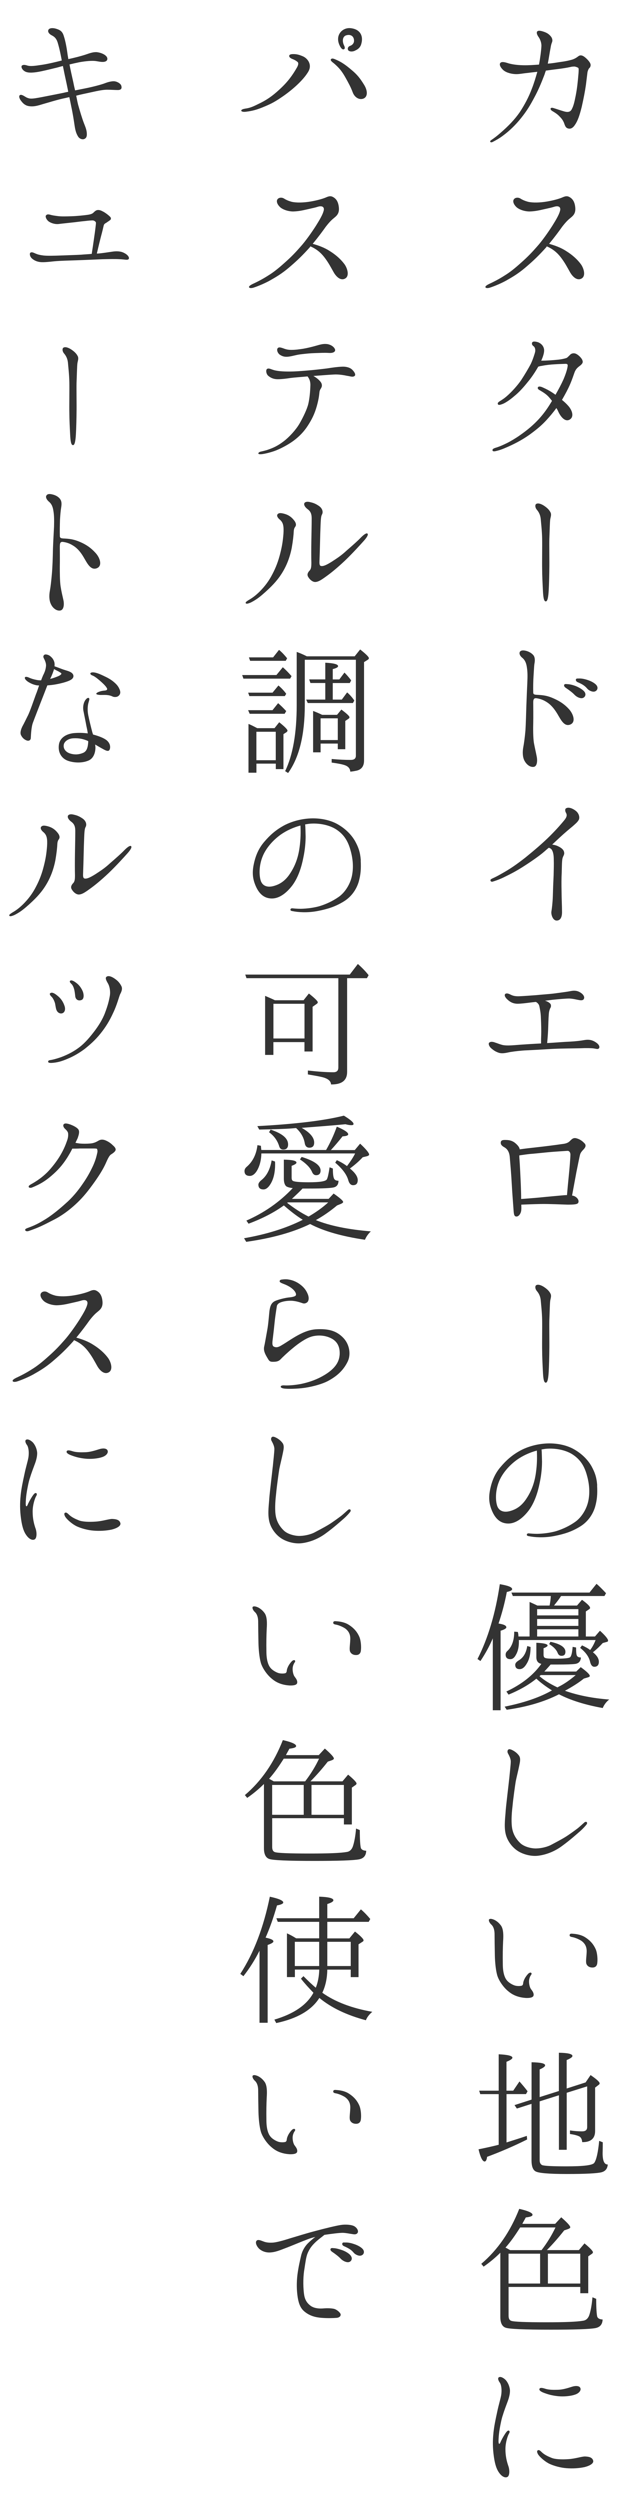 <?xml version="1.0" encoding="UTF-8"?>
<svg id="_レイヤー_1" data-name="レイヤー 1" xmlns="http://www.w3.org/2000/svg" viewBox="0 0 167.63 666.06">
  <defs>
    <style>
      .cls-1 {
        fill: #333;
      }
    </style>
  </defs>
  <path class="cls-1" d="M130.91,37.32c.71-.46,1.67-1.21,2.37-1.83,2.17-1.87,3.87-3.62,5.25-5.62,1.33-2.04,2.37-4,3.21-6.24.58-1.46,1.04-3.04,1.46-4.5-1.17.12-2.16.25-2.83.33-.92.08-2.08.33-2.96.29-.96-.04-2.33-.29-3.25-1.04-.83-.75-1.12-1.5-.87-1.87.33-.58,1.5-.21,2.25.04.75.21,2,.46,3.83.5,1.58.04,2.87-.08,4.25-.17,0,0,.04-.04.04-.08.33-1.79.58-3.79.62-4.75.08-.92-.33-1.91-.71-2.46-.42-.58-.62-1.12-.46-1.46.25-.38.79-.33,1.71-.04.88.29,1.42.62,1.92,1.21.46.5.58,1.17.38,1.62-.12.29-.29.79-.38,1.46-.29,1.46-.46,2.83-.75,4.25,1.04-.08,2.08-.25,3.16-.42,1.62-.21,2.46-.42,3.21-.62.75-.21,1.37-.62,1.75-.92.38-.33.96-.38,1.67.17s1.33,1.25,1.54,1.75c.21.5,0,1-.25,1.21-.21.17-.42.71-.5,1.08-.08.67-.21,1.71-.42,3.41-.25,1.75-.58,3.46-1.12,5.87-.58,2.33-1.08,3.71-1.75,4.7-.62.96-1.21,1.21-1.87,1.04-.5-.12-.75-.46-1-1.21-.25-.75-.62-1.33-1.21-1.91-.54-.62-1.25-1.08-1.96-1.5-.38-.21-.58-.5-.5-.71s.42-.25.87-.08c.71.21,1.5.5,2.62.83,1.08.33,1.79.21,2.16-.58.42-.79.67-1.71,1.04-3.62.38-1.96.54-3.54.75-5.99.04-.79.08-1.25-.08-1.37-.12-.12-.5-.25-.79-.33s-.58,0-.87,0c-.25.04-.67.17-1.96.38-1.21.21-2.58.33-5,.67-.12.33-.25.67-.37,1.08-.92,2.41-1.71,4.25-2.75,6.16-1.04,1.96-1.96,3.5-3.46,5.37-1.46,1.83-3.08,3.41-4.83,4.7-.87.67-1.96,1.29-2.79,1.71-.58.29-.92-.17-.37-.5Z"/>
  <path class="cls-1" d="M129.37,76.49c-.08-.25.46-.58.87-.79,1.71-.79,3-1.5,4.29-2.33,1.29-.79,2.62-1.83,4.37-3.41,1.79-1.58,2.96-2.83,4.2-4.25,1.29-1.42,2.96-3.79,4.08-5.54,1.12-1.79,1.83-3.04,2.08-4.04.25-.96-.37-1.42-1.58-1.04-.79.25-1.29.33-2.75.67s-2.46.54-3.79.58c-1.33,0-2.62-.46-3.37-1.04-1-.87-1.21-1.83-.75-2.29.37-.42,1.12-.46,1.67-.12.58.38,1.29.67,2.04.87,1.25.29,3.16.25,5.08-.08,1.91-.33,3.21-.75,3.75-.96.58-.21,1.33-.71,2.16-.25.87.46,1.42,1.25,1.58,2.71.17,1.5-.38,2.17-1.21,2.83-.67.54-1.21,1.04-2.25,2.37-.83,1.17-1.96,2.71-3.5,4.58,1.37.38,3.08.96,4.54,1.92,1.75,1.08,3,2.29,3.79,3.33.83,1,1.58,3.21.37,3.96-1.29.79-2.54-.58-3.16-1.71-.67-1.17-1.33-2.5-2.5-4-1.08-1.37-2.25-2.21-3.66-2.83-.04.04-.08.12-.08.17-2,2.25-3.5,3.66-5.2,5.12-1.67,1.46-3.12,2.46-5.04,3.54-1.29.79-3.41,1.71-4.79,2.16-.67.21-1.17.17-1.25-.12Z"/>
  <path class="cls-1" d="M143.65,111.59c1.42-1.58,2.37-2.96,3.46-4.79-.21-.25-.38-.5-.54-.67-.83-1.04-1.67-1.54-2.87-2.25-.42-.25-.46-.54-.33-.71.17-.33.79-.17,1.17,0,1.42.62,2.41,1.21,3.5,2,.83-1.46,1.54-2.79,2.12-4.08.75-1.75,1.08-3.04,1.12-3.58.08-.54-.25-.58-.58-.58-.83.04-1.5.04-2.79.12-1.37.08-2.25.17-3.75.46-.12,0-.42.08-.71.17-.79,1.37-1.71,2.79-2.79,4.08-1.17,1.46-2.29,2.71-3.62,3.79-1.25,1.08-2.33,1.75-3,2.04-.67.25-1.17.42-1.33.12-.21-.29.12-.62.5-.83.58-.38,1.08-.67,1.75-1.25,1.46-1.25,2.96-2.96,3.91-4.33.96-1.46,2.04-3.29,2.58-4.33.5-1.04,1-2.54,1.17-3.25.12-.67-.08-1.29-.5-1.54-.38-.29-.46-.71-.25-1,.17-.25.75-.25,1.54,0,.71.29,1.42.87,1.58,1.87.12.71-.21,1.87-.75,3.04,1.37,0,3.04-.12,4.29-.25,1.04-.08,2.33-.38,2.58-.54.25-.21.54-.5.83-.79.25-.29.79-.5,1.37-.33.62.17,1.54,1.04,1.83,1.62.29.62.21,1-.5,1.58-.79.58-1.12.92-1.46,1.67-.29.75-.62,1.87-1.25,3.33-.58,1.33-1.21,2.5-2.16,4.16.62.5,1.21,1.04,1.75,1.67.87,1,1.62,2.79.29,3.58-1.29.75-2.5-.96-3.04-2.16-.12-.29-.29-.62-.5-.92-.79,1.12-1.79,2.29-2.71,3.29-1.17,1.25-2.25,2.21-4.41,3.79-2.17,1.54-4.41,2.66-6.49,3.54-.87.38-1.71.67-2.46.83-.42.12-.83.12-.92-.08-.12-.29.04-.54.67-.75,1.25-.37,2.12-.79,3.16-1.29,1-.5,2.46-1.37,3.5-2.12,2.08-1.46,3.58-2.75,5.04-4.33Z"/>
  <path class="cls-1" d="M146.69,136.46c.33.62.08,1.17-.04,1.83-.12.62-.17,3.58-.25,5.33-.04,1.67.04,6.49,0,7.74,0,1.21-.08,4.54-.17,5.95-.08,1.42-.25,2.96-.79,2.91-.54,0-.67-1.29-.75-2.83-.08-1.58-.21-4.08-.21-5.91-.04-1.58.04-5.95,0-8.03-.04-2.08-.29-4.12-.38-5.25-.12-1.08-.54-1.83-1.04-2.41-.46-.54-.5-1.25-.21-1.5.38-.29,1.04-.21,1.96.33.92.58,1.54,1.17,1.87,1.83Z"/>
  <path class="cls-1" d="M142.11,187.17c0,.75.04,4,0,5.45-.04,1.46-.04,3.87.17,5.24.25,1.37.54,2.54.75,3.66.25,1.17.12,2.71-.83,2.79-1,.12-1.96-.71-2.46-1.71-.5-1-.5-2.37-.29-3.5s.42-2.66.58-4.5c.12-1.87.17-4.45.25-6.7.08-2.29.17-4.2.25-5.99.08-1.75.08-2.91-.12-4.16-.17-1.17-.54-1.92-1.17-2.46-.71-.54-.96-1.25-.67-1.67.33-.46,1.08-.38,1.71-.21.62.17,1.54.62,2,1.33.42.79.21,1.71.12,2.29-.08.67-.12,1.79-.21,3.08-.08,1.29-.12,2.79-.08,4.41,0,.54.5.54.87.58,1.87.08,2.96.25,4.54.96,1.62.71,2.91,1.54,4.12,2.87,1.17,1.29,1.92,3.5.29,4.12-1.58.58-2.46-1.29-3.37-2.83-.92-1.54-1.87-2.58-2.91-3.21-.92-.58-1.79-.87-2.75-1-.62-.04-.79.33-.79,1.12ZM153.14,185.13c-.58-.62-1.37-1.21-2.42-1.92-.33-.25-.5-.54-.33-.83.12-.17.5-.17.71-.12.62,0,1.42.17,2.29.5.83.33,2.08,1,2.46,1.67.42.71,0,1.37-.58,1.54-.58.17-1.5-.21-2.12-.83ZM156.47,183.43c-.62-.75-1.37-1.21-2.58-1.71-.33-.17-.54-.54-.38-.79.12-.21.46-.17.71-.17.62-.04,1.42.08,2.29.37.83.25,2.08.83,2.54,1.54.42.67.08,1.33-.5,1.54-.58.21-1.58-.17-2.08-.79Z"/>
  <path class="cls-1" d="M131.04,234.11c.83-.38,1.46-.67,2.66-1.37,2.25-1.25,3.87-2.37,6.33-4.29,2.41-1.96,4.7-3.91,6.58-5.79,1.87-1.87,3.04-3.25,3.79-4.16.75-.92.71-1.46.46-1.91-.29-.46-.33-1.08,0-1.25.87-.54,2.46.42,3,1.08.5.62.67,1.46.38,2-.33.62-.92,1.08-1.62,1.71-.75.62-2.12,1.75-3.5,3.04-.62.58-1.29,1.21-1.96,1.83.46.08,1,.17,1.5.42.92.42,1.54.92,1.67,1.58.17.67-.25,1-.42,1.67-.17.67-.17,2.41-.21,3.83-.08,1.33-.08,3.25-.04,5,0,1.75.12,3.83.12,5.33.04,1.5-.42,2.46-1.5,2.42-1-.08-1.46-1.67-1.33-2.42s.33-2.41.38-4.08c.04-1.62.12-3.71.21-5.54.04-1.79.08-2.96.04-4.12,0-1.17-.12-2-.5-2.66-.17-.29-.5-.5-.83-.58-.42.33-.79.67-1.17,1-1.42,1.25-3.95,2.96-5.91,4.2-2,1.25-3.12,1.79-4.29,2.37-1.12.58-2.21,1.04-3.58,1.46-.58.17-.87-.54-.25-.75Z"/>
  <path class="cls-1" d="M159.51,279.39c-.29.17-.71,0-1.29-.08-.54-.08-1.96-.12-3.58-.04-1.58.04-4.75.04-7.45.17-2.66.17-5.66.33-6.83.38-1.21.04-3.16.25-4.41.46-1.21.25-2.08.46-2.96.21-.87-.29-1.33-.58-2.08-1.21-.58-.5-.83-1.25-.54-1.5.46-.42,1.25-.17,1.67,0,.46.12.83.33,1.75.58,1.33.37,3.91,0,5.49-.08,1.17-.08,3.08-.21,4.91-.29,0-.5,0-1.29.04-2.16.04-1.04,0-3.08-.08-4.58-.04-1.5-.25-2.37-.42-3.21-.12-.5-.46-.87-.92-1.12-.37.04-.71.08-1.08.12-1.67.21-2.83.37-3.91.37-1.12-.04-1.87-.46-2.54-1.08-.67-.58-.96-1.21-.62-1.54.42-.29.96-.04,1.54.25.5.25,1.17.42,2.25.37,1.04-.04,2.75-.17,4.41-.29,1.67-.17,3.12-.25,4.62-.42,1.54-.21,3.62-.46,4.62-.67,1.04-.21,1.83-.08,2.54.37.71.42,1.12,1,1.04,1.5-.12.54-.54.67-1.29.54-.75-.12-1.62-.38-2.66-.42-.96,0-2.83.17-4.45.33-.58.08-1.29.17-2.04.25.58.17,1.04.42,1.33.71.37.33.29.87.17,1.12-.17.25-.33.71-.42,1.21s-.17,2.29-.21,3.79c-.04,1.46-.12,2.58-.29,4.45h.12c2.12-.12,4.5-.33,5.99-.38,1.54-.08,2.87-.25,3.83-.42,1-.17,2-.12,3.12.67,1.08.75.96,1.46.62,1.62Z"/>
  <path class="cls-1" d="M155.8,304.61c.5.58.17,1.12-.25,1.58-.42.42-.79.87-.92,1.29-.17.5-.54,2.5-1,4.7-.33,1.71-.92,5.04-1.17,6.33.29.04.58.12.79.25.92.54,1.08,1.29.83,1.71-.25.38-1.04.46-2.79.46-1.67-.04-4.91-.21-7.2-.17-1.92.04-3.87.12-5.16.17,0,.58.04,1.04,0,1.25,0,.92-.58,1.92-1.29,1.92-.75,0-.71-.87-.83-2.46-.12-1.67-.29-3.75-.42-6.12-.12-2.41-.42-5.83-.54-7.28-.12-1.42-.71-2.17-1.42-2.58-.71-.38-1.08-.79-.96-1.42.08-.42.46-.58,1.33-.54,1.08,0,1.92.29,2.62.92.58.5,1.04,1.08,1.08,1.58,1.12-.17,2.91-.38,4.41-.54,2.33-.25,5.58-.67,6.58-.83,1-.12,1.71-.21,2.33-.79.62-.62,1-1.04,1.92-.75.87.25,1.58.79,2.04,1.33ZM149.77,318.47c.42-.04.87-.08,1.33-.08.33-3.87.62-6.29.75-8.12.08-1,.17-2.21.17-2.71,0-.46-.29-1-.79-.96-.54.04-3.54.21-5.25.38-1.79.17-3.54.37-4.83.46-.75.08-1.92.25-2.75.37,0,.29,0,.62.04,1,.12,1.58.29,5.08.37,7.16.04,1,.08,2.33.08,3.46,1.08-.08,3.25-.25,4.7-.38,2-.21,4.91-.46,6.16-.58Z"/>
  <path class="cls-1" d="M146.69,344.6c.33.62.08,1.17-.04,1.83-.12.62-.17,3.58-.25,5.33-.04,1.67.04,6.49,0,7.74,0,1.21-.08,4.54-.17,5.95-.08,1.42-.25,2.96-.79,2.91-.54,0-.67-1.29-.75-2.83-.08-1.58-.21-4.08-.21-5.91-.04-1.58.04-5.95,0-8.03-.04-2.08-.29-4.12-.38-5.25-.12-1.08-.54-1.83-1.04-2.41-.46-.54-.5-1.25-.21-1.5.38-.29,1.04-.21,1.96.33.92.58,1.54,1.17,1.87,1.83Z"/>
  <path class="cls-1" d="M159.13,395.73c.12,2.29,0,3.83-.54,5.74-.58,1.92-1.87,3.95-4.04,5.25-2.12,1.29-4.08,1.96-6.87,2.5-2.79.54-5.29.33-6.7.04-.42-.04-.62-.21-.58-.42,0-.21.25-.38.58-.33.38.04,1.21.12,2.21.12,1.62-.04,3.37-.25,5-.71,1.62-.5,3.41-1.29,5.08-2.46,1.67-1.17,3.16-3.46,3.58-5.91.42-2.37.12-4.66-.54-6.87-.75-2.5-1.92-4-3.66-5.16-1.83-1.21-4.62-1.79-7.24-1.54-.33.04-.71.12-1.08.17.08.83.08,2.17.12,3.21,0,1.37-.12,3.37-.62,5.7-.46,2.37-1.33,5.2-2.91,7.33-1.58,2.08-3.5,3.5-5.45,3.5s-3.33-1.12-4.25-3.16c-.92-2.04-1.08-3.79-.54-6.2.5-2.29,1.37-4.16,2.79-5.79,1.42-1.67,3-3.12,5.33-4.37,2.41-1.25,5.29-1.87,7.87-1.83,2.54.04,4.87.67,6.62,1.75,1.96,1.17,3.46,2.75,4.37,4.37.83,1.54,1.33,2.79,1.5,5.08ZM143.07,386.45c-1.87.5-3.7,1.33-5.24,2.41-2.21,1.58-4.12,3.83-4.95,6.12-.87,2.29-.87,4.87-.33,6.33.58,1.42,2,1.71,3.66,1.17,1.62-.5,3-1.5,4.2-3.41,1.21-1.87,2.04-4,2.41-6.7.33-2.29.33-4.25.25-5.91Z"/>
  <path class="cls-1" d="M134.95,433.52c0,.29-.5.62-1.54.92v21.19h-2.08v-19.15c-.87,2.04-1.96,4.04-3.29,6.04l-.79-.54c2.79-5.45,4.79-12.11,5.95-19.94,2.21.38,3.29.79,3.29,1.33,0,.29-.46.54-1.42.75-.54,2.87-1.29,5.7-2.21,8.41,1.42.21,2.08.54,2.08,1ZM162.38,452.75c-.75.58-1.37,1.37-1.75,2.29-4.62-.83-8.53-2.04-11.66-3.66-3.91,2-8.58,3.37-13.94,4.12l-.54-.83c5.2-1.04,9.41-2.5,12.61-4.33-1.54-.96-2.96-2-4.16-3.12-2.16,1.75-4.66,3.12-7.41,4.25l-.58-.83c4.08-1.92,7.2-4.37,9.32-7.37-.87-.17-1.33-.75-1.33-1.75v-3.87c1.96.08,3,.33,3,.75,0,.17-.37.46-1.08.71v1.71c0,.46.12.75.42.87.38.17,1.25.21,2.71.21,2.21,0,3.54-.12,3.91-.37.37-.29.58-1.21.71-2.79l.92.17c0,1.33.08,2.08.29,2.29.17.25.5.37,1,.37-.08,1-.54,1.54-1.46,1.71-.87.12-2.46.17-4.83.17h-1.79c-.37.46-.96,1.08-1.67,1.87h8.49l1.21-1.17c1.62,1.17,2.41,1.96,2.41,2.33,0,.17-.17.29-.46.38l-1.12.33c-1.33,1.08-3.04,2.16-5.04,3.25,3.41,1.21,7.37,2,11.82,2.33ZM156.14,435.98h2.42l1.33-1.54c1.46,1.33,2.16,2.21,2.16,2.62,0,.21-.12.33-.37.37l-1.04.29c-.75.83-1.62,1.67-2.62,2.46,1.08.87,1.58,1.71,1.58,2.54,0,.87-.42,1.33-1.21,1.33-.54,0-.92-.46-1.12-1.29-.29-1.33-1.17-2.58-2.66-3.75l.5-.67c.96.46,1.67.83,2.16,1.25.62-.79,1.08-1.71,1.46-2.66h-20.48c.04.08.04.25.04.42,0,1.42-.25,2.58-.79,3.5-.42.79-.87,1.17-1.5,1.17-.83,0-1.25-.42-1.25-1.21,0-.37.17-.75.54-1.04,1.12-1.08,1.75-2.75,1.75-5.08l.96.08c.08.25.17.71.17,1.21h2.96v-9.2c1.04.46,1.75.79,2.08.96h3.25c.17-.83.29-1.62.33-2.54h-10.12l-.38-.92h20.81l1.87-2.33c.71.58,1.58,1.46,2.54,2.5l-.42.75h-11.57c-.37.62-.92,1.33-1.58,2.16l-.29.38h6.12l1.33-1.54c1.42,1.04,2.16,1.75,2.16,2.16,0,.08-.04.21-.21.33l-.92.62v6.66ZM141.4,438.77c0,1.79-.29,3.21-.96,4.33-.58,1.04-1.21,1.58-1.96,1.58s-1.17-.37-1.17-1.17c0-.38.29-.75.87-1.12,1.29-.75,2.04-2,2.33-3.87l.87.25ZM154.14,430.36v-1.67h-10.99v1.67h10.99ZM154.14,433.15v-1.83h-10.99v1.83h10.99ZM154.14,435.98v-1.92h-10.99v1.92h10.99ZM148.77,449.42c1.71-.83,3.25-1.96,4.66-3.16h-9.32l-.33.29c1.12,1,2.75,2.04,4.79,3l.21-.12ZM146.69,437.39c2.71.58,4,1.5,4,2.66,0,.71-.33,1.08-1.04,1.08-.5,0-.83-.25-1.04-.79-.33-.83-1.08-1.62-2.25-2.33l.33-.62Z"/>
  <path class="cls-1" d="M135.7,473.98c.12-1.37.42-3.87.42-4.7s-.54-1.75-.71-2.08c-.21-.33-.25-.83.04-1.08.25-.25.75-.04,1.17.17.38.21,1.04.58,1.62,1.33.62.75.33,1.83.12,2.87-.21,1.08-.71,3.04-.92,4.12-.17,1.04-.71,4.91-.83,6.37-.17,1.42-.42,3.91-.17,5.79s1.17,3.25,2.21,4.25c1.08,1.04,3.16,1.5,4.41,1.42,1.29-.04,2.75-.42,3.66-.87.87-.46,2.71-1.42,3.79-2.08,1.04-.62,2.62-1.79,3.29-2.29.62-.46,1.62-1.42,1.83-1.58.21-.25.54-.33.71-.21.17.17.17.42-.04.67-.21.29-.83,1-1.67,1.75-.87.75-2.66,2.37-4.83,3.95-2.17,1.62-4.58,2.41-6.49,2.62-1.92.21-4.2-.46-5.58-1.46-1.42-1-2.71-2.79-3.04-4.7-.38-1.96,0-4.37.08-5.91.12-1.54.79-7.03.92-8.33Z"/>
  <path class="cls-1" d="M130.29,511.43c.25-.46,1.12-.12,1.54.08.46.25,1.12.67,1.75,1.58.58.92.62,2.41.5,4.12-.08,1.75-.12,3.54-.08,6.04,0,2.54.62,3.79,1.08,4.33.46.58,1.29,1.08,1.96,1.33.62.25,1.58.21,1.91.12.33-.04.42-.37.46-.54,0-.21.08-.62.25-1,.25-.62.71-1.25,1.12-1.67.29-.29.67-.37.75-.25.17.08.21.33,0,.58-.21.29-.5.87-.54,1.58-.04.71.17,1.75.54,2.21.33.46.79,1,.67,1.67-.12.58-1.04.71-2.08.67-1.71-.12-3.29-.62-4.62-1.75-1.37-1.08-2.62-2.96-3-4.33-.38-1.37-.58-3.41-.62-5.2-.04-1.83-.08-4.62-.08-5.91-.04-1.29-.46-2-.87-2.37-.38-.33-.75-.96-.62-1.29ZM151.81,515.51c.04-.33.29-.42.96-.33.75.04,2.08.25,3.08.87,1.62,1,2.41,2.12,2.91,3.25.46,1.08.54,2.79.42,3.66-.08.87-.62,1.25-1.37,1.21-.71,0-1.33-.38-1.54-1-.21-.62.04-1.87.08-3.21.04-1.37-.5-2.25-1.42-2.91-.92-.58-1.96-.92-2.5-1-.5-.08-.67-.29-.62-.54Z"/>
  <path class="cls-1" d="M134.99,557.91v12.86c1.79-.58,3.58-1.12,5.41-1.75l.08.96c-3.5,1.75-7.08,3.29-10.66,4.62-.12.83-.33,1.25-.67,1.25-.54,0-1.12-1.08-1.62-3.25,2.46-.5,4.25-.92,5.37-1.21v-13.49h-4.91l-.29-.92h5.2v-9.7c2.46.12,3.66.42,3.66.92,0,.29-.54.67-1.58,1.08v7.7h1.79l1.67-2.46c.87,1,1.58,1.83,2.16,2.62l-.42.75h-5.2ZM143.82,559.83v15.69c0,.67.25,1.08.67,1.29.54.21,2.66.33,6.41.33,4.62,0,7.08-.29,7.49-.96.54-.79,1-2.75,1.29-5.83l.96.38c0,1.67-.04,2.66-.04,2.91,0,2.04.46,3.04,1.37,3-.08,1.12-.62,1.79-1.67,2.08-1.17.29-4.2.46-9.16.46s-7.78-.25-8.49-.75c-.67-.42-1-1.42-1-2.87v-15.07l-3.91,1.25-.62-.92,4.54-1.46v-9.95c2.41.04,3.62.29,3.62.83,0,.29-.5.67-1.46,1.08v7.37l5.12-1.62v-10.2c2.42.04,3.62.33,3.62.87,0,.29-.54.67-1.54,1.08v7.58l5.04-1.62,1.33-1.96c1.62,1.12,2.42,1.83,2.42,2.21,0,.12-.08.29-.29.42l-.92.71v11.57c0,2-1.17,3-3.45,2.96-.04-.79-.33-1.33-.88-1.58-.58-.25-1.37-.46-2.37-.58v-.96c1.17.17,2.25.25,3.21.25s1.37-.38,1.37-1.17v-10.82l-5.45,1.71v15.19h-2.08v-14.53l-5.12,1.62Z"/>
  <path class="cls-1" d="M133.33,600.16c-1.33,1.33-2.79,2.54-4.45,3.7l-.62-.75c4.37-3.71,7.74-8.58,10.12-14.65,2.37.54,3.54,1.08,3.54,1.58,0,.37-.62.58-1.79.71-.46.88-.83,1.46-.92,1.71h8.74l1.62-1.75c1.62,1.42,2.41,2.29,2.41,2.66,0,.17-.21.33-.54.46l-1.08.37c-1.54,1.96-3.08,3.71-4.62,5.25h8.53l1.5-1.79c1.5,1.25,2.25,2.04,2.25,2.37,0,.12-.08.29-.29.42l-.96.67v9.82h-2.12v-1.67h-19.11v7.66c0,.79.25,1.21.71,1.37.71.25,3.79.38,9.32.38,4.91,0,8.2-.12,9.87-.42.79-.12,1.33-.67,1.62-1.54.38-1.17.67-2.75.83-4.7l1,.42c0,2.58.12,4.2.29,4.79.21.46.67.67,1.42.71-.04,1.29-.67,2.04-1.91,2.29-1.54.29-5.54.42-11.91.42-7.12,0-11.16-.17-12.07-.54-.92-.33-1.37-1.33-1.37-2.83v-17.11ZM144.32,599.46c1.54-2,2.79-4.08,3.71-6.04h-9.41c-1.21,1.92-2.46,3.75-3.91,5.37.21.08.62.33,1.25.67h8.37ZM135.53,600.41v7.95h8.41v-7.95h-8.41ZM146.02,600.41v7.95h8.62v-7.95h-8.62Z"/>
  <path class="cls-1" d="M131.49,648.23c.21-1.96.54-3.5,1-5.62.46-2.21.83-3.21,1.08-4.54.21-1.37.04-2.66-.33-3.25-.38-.5-.67-1.17-.33-1.46.46-.33,1.29.12,1.87.71.54.62,1,1.54,1.12,2.62.08,1.04-.33,2.37-.62,3.12-.29.79-.92,2.42-1.25,3.54-.38,1.08-.62,2.41-.83,3.54-.21,1.21-.29,2.08-.33,2.96-.04.71,0,1.21.17,1.21.21,0,.33-.42.5-.79.42-.87,1.04-1.87,1.33-2.25.29-.38.54-.58.79-.46.25.17.17.5-.04.83-.29.5-.92,2.25-.92,4.08s.33,3.25.83,4.66c.33,1.08.29,2.54-.37,2.79-.67.29-1.54-.29-2.12-1.12-.58-.79-1.08-1.91-1.42-4.29s-.33-4.37-.12-6.29ZM144.69,653.56c.62.5,1.37.87,2.33,1.25.92.38,2.71.46,4.5.33,1.83-.12,3.5-.71,4.37-.71.92.04,1.87.17,2.16,1,.33.79-.79,1.46-2.25,1.83-1.5.33-3.29.42-4.87.29-1.54-.12-3.21-.58-4.41-1.12-1.17-.54-2.33-1.58-2.83-2.17-.54-.62-.71-1.29-.38-1.46.46-.29.92.42,1.37.75ZM144.69,637.37c-.58-.25-1.08-.58-.92-.96.17-.37.71-.29,1.62,0,.92.29,2.21.29,3.37.25,1.17-.04,2.33-.38,3.62-.79.96-.33,1.96-.29,2.25.25.33.58-.17,1.42-1.37,1.83-1.21.42-3.08.58-4.58.42-1.5-.17-2.54-.42-4-1Z"/>
  <path class="cls-1" d="M64.29,29.48c0-.29.54-.46,1.04-.54,1.25-.17,2.04-.5,3.46-1.21,2.25-1.04,3.87-2.21,5.62-3.83,2.25-2.04,3.5-3.79,4.7-5.87.29-.5.58-1.21.17-1.54-.5-.42-.96-.62-1.5-.83-.46-.21-.75-.5-.71-.79.04-.29.33-.46,1.08-.46s1.37.08,2.54.58c1.21.5,2.62,2.16,1.46,4.12-1.17,2-3.75,4.45-6.66,6.49-2.12,1.46-3.08,2-5.2,2.87-1.67.71-2.96,1.08-4.66,1.29-.83.12-1.33-.04-1.33-.29ZM96.97,22.49c1,1.54,1.12,3.21-.04,3.75-1.17.5-2.41-.29-2.91-1.58-.54-1.46-1.12-2.5-2-4.08-.92-1.62-1.67-2.54-3.04-3.71-.62-.46-1.04-.87-.75-1.12.29-.33.83-.08,1.54.25,1.33.58,2.5,1.42,3.95,2.66,1.46,1.21,2.25,2.21,3.25,3.83ZM94.64,13.49c-.87.42-1.71.21-1.87-.17-.21-.38-.04-.92.58-1.12.58-.21,1-.71,1-1.33,0-1.25-.92-1.75-1.92-1.5-1.12.21-1.29,1.5-.79,2.62.25.46.38.96.04,1.12-.33.21-.79-.17-1.17-1-1.29-2.71.67-4.75,2.79-4.62,2.33.17,3.66,1.71,3,4.16-.21.83-.71,1.42-1.67,1.83Z"/>
  <path class="cls-1" d="M66.37,76.49c-.08-.25.46-.58.87-.79,1.71-.79,3-1.5,4.29-2.33,1.29-.79,2.62-1.83,4.37-3.41,1.79-1.58,2.96-2.83,4.2-4.25,1.29-1.42,2.96-3.79,4.08-5.54,1.12-1.79,1.83-3.04,2.08-4.04.25-.96-.37-1.42-1.58-1.04-.79.25-1.29.33-2.75.67s-2.46.54-3.79.58c-1.33,0-2.62-.46-3.37-1.04-1-.87-1.21-1.83-.75-2.29.37-.42,1.12-.46,1.67-.12.58.38,1.29.67,2.04.87,1.25.29,3.16.25,5.08-.08,1.91-.33,3.21-.75,3.75-.96.58-.21,1.33-.71,2.16-.25.87.46,1.42,1.25,1.58,2.71.17,1.5-.38,2.17-1.21,2.83-.67.54-1.21,1.04-2.25,2.37-.83,1.17-1.96,2.71-3.5,4.58,1.37.38,3.08.96,4.54,1.92,1.75,1.08,3,2.29,3.79,3.33.83,1,1.58,3.21.37,3.96-1.29.79-2.54-.58-3.16-1.71-.67-1.17-1.33-2.5-2.5-4-1.08-1.37-2.25-2.21-3.66-2.83-.04.04-.08.12-.08.17-2,2.25-3.5,3.66-5.2,5.12-1.67,1.46-3.12,2.46-5.04,3.54-1.29.79-3.41,1.71-4.79,2.16-.67.21-1.17.17-1.25-.12Z"/>
  <path class="cls-1" d="M94.39,100.23c-.46.29-1.08,0-1.96-.12-.79-.17-2.25-.42-3.5-.33-1.08.04-3.54.25-5.41.38.67.38,1.33.87,1.79,1.42.62.67.5,1.33.38,1.58-.08.29-.46.62-.54,1.21-.08.62-.12,1.67-.71,3.79s-1.33,3.58-2.41,5.25c-1.04,1.62-2.29,2.87-3.66,3.91-1.33,1-3.08,1.96-4.66,2.62-1.54.62-3.21.96-3.79,1.04-.62.08-1.04.04-1.08-.17,0-.17.25-.42.67-.5.46-.12,1.21-.25,2-.54,1.42-.5,2.5-1,4.04-2.16,1.5-1.12,3.33-3.12,4.29-4.79.96-1.67,2-3.83,2.33-5.25.33-1.42.5-3.29.54-4.75.08-1.17-.29-1.96-.75-2.54-1.75.17-3.62.29-4.54.42-1.08.17-2.41.33-3.37.33-1.29,0-2.04-.46-2.62-.96-.54-.54-.62-1.54-.25-1.79.5-.29,1.04.12,2,.37.92.21,2,.33,3.79.33s3.08-.12,4.7-.25c1.58-.12,3.91-.38,5.49-.58,1.58-.25,2.87-.42,3.91-.46,1.37-.08,2.33.33,2.79.79.79.79,1.04,1.5.54,1.75ZM74.61,94.53c-.67-.46-.96-1.42-.58-1.79.33-.38,1-.08,1.42.04.42.17,1.04.38,1.75.42,1.37.08,3-.21,3.58-.29,1.04-.17,2.54-.54,3.54-.83,1-.29,1.87-.54,2.83-.42.96.12,1.79.67,2.08,1.29.33.62-.25,1.17-1.58,1.08-1.29-.08-2.25,0-3.71.04-1.42.04-2.5.17-3.87.33-1.29.17-2.16.5-3.21.62-.96.12-1.62-.08-2.25-.5Z"/>
  <path class="cls-1" d="M70.49,157.92c-1.42,1.29-2.46,2-3.7,2.62-.62.25-1.12.42-1.29.17-.17-.25.25-.5.67-.79,1-.58,1.79-1.12,2.96-2.25,1.46-1.46,2.54-2.91,3.46-4.7.96-1.83,1.58-3.5,2.08-5.49.5-1.96.71-3.29.87-5.29.12-2-.04-2.96-.96-3.75-.54-.42-.92-1.04-.62-1.42.29-.37.75-.42,1.71-.17.83.21,1.75.62,2.54,1.58.79.88.75,1.5.5,1.87-.21.25-.38.62-.42,1.17-.04,1.04-.21,2.62-.54,4.5-.54,2.71-1.46,4.95-2.75,6.95s-2.79,3.46-4.5,5ZM82.48,152.05c.38-.42.5-.83.5-2.12-.04-1.29-.04-3.79,0-6.08.04-2.33.08-4,.08-5.37.04-1.37-.17-2.17-1.08-2.83-.83-.62-1.08-1.29-.83-1.66.25-.33.79-.38,1.37-.25.75.17,1.42.33,2.46,1.04,1.04.71,1.17,1.71.83,2.29-.33.62-.33,1.54-.46,5.12-.08,3.5-.17,6.45-.21,7.41-.04.92.12,1.21.62,1.21.54,0,1.25-.29,2.66-1.17,1.46-.96,2.46-1.58,3.95-2.96,1.58-1.37,3-2.62,3.79-3.46.83-.83,1.54-1.33,1.79-1.04.21.21,0,.79-.92,1.83-1.08,1.21-3.08,3.41-5.08,5.33-2.08,1.96-3.71,3.29-5.12,4.29-1.42,1.04-2.08,1.37-2.75,1.42-.71.04-1.42-.54-1.83-1.17-.5-.67-.33-1.21.21-1.83Z"/>
  <path class="cls-1" d="M73.66,179.84l1.71-2.08c.62.54,1.42,1.33,2.33,2.37l-.38.67h-12.45l-.33-.96h9.12ZM72.62,184.54l1.58-1.92c.75.62,1.46,1.37,2.08,2.21l-.37.62h-9.45l-.33-.92h6.49ZM72.62,189.2l1.5-1.87c.62.54,1.37,1.25,2.16,2.12l-.42.71h-9.32l-.42-.96h6.49ZM73.16,193.99l1.25-1.58c1.46,1.17,2.21,1.92,2.21,2.25,0,.12-.12.29-.29.42l-.79.5v9.32h-2.04v-1.46h-5.16v2.42h-2.12v-12.99c.29.08,1.08.46,2.33,1.12h4.62ZM72.78,175.13l1.58-2c.75.62,1.46,1.37,2.16,2.25l-.37.67h-9.49l-.33-.92h6.45ZM68.33,194.95v7.58h5.16v-7.58h-5.16ZM81.23,175.76v12.03c0,7.95-1.46,13.99-4.45,18.15l-.79-.5c2.08-4.33,3.08-10.2,3.08-17.52v-14.24c.83.29,1.71.67,2.71,1.17h12.74l1.46-1.83c1.58,1.25,2.33,2,2.33,2.33,0,.17-.12.33-.42.5l-.87.54v26.22c0,1.54-.71,2.5-2.21,2.75-.79.17-1.29.21-1.46.21-.04-.75-.46-1.29-1.21-1.62-.67-.29-1.92-.54-3.75-.79v-.96c1.79.17,3.5.25,5.12.25.87,0,1.33-.37,1.33-1.12v-25.56h-13.61ZM86.69,186.37v-4.41h-3.96l-.33-.96h4.29v-4.45c2.29.12,3.41.42,3.41.92,0,.29-.46.54-1.42.79v2.75h1.75l1.37-1.83c.58.58,1.17,1.25,1.79,2.08l-.37.71h-4.54v4.41h2.41l1.42-1.92c.67.58,1.33,1.29,1.92,2.17l-.38.67h-12.03l-.42-.92h5.08ZM89.81,190.45l1.17-1.42c1.42,1.08,2.16,1.75,2.16,2.04,0,.21-.12.33-.33.46l-.79.54v7.53h-2v-1.5h-4.58v2.33h-2v-11.03c1.08.42,1.83.75,2.41,1.04h3.95ZM85.44,191.37v5.79h4.58v-5.79h-4.58Z"/>
  <path class="cls-1" d="M96.13,229.21c.12,2.29,0,3.83-.54,5.74-.58,1.92-1.87,3.95-4.04,5.25-2.12,1.29-4.08,1.96-6.87,2.5-2.79.54-5.29.33-6.7.04-.42-.04-.62-.21-.58-.42,0-.21.25-.38.58-.33.38.04,1.21.12,2.21.12,1.62-.04,3.37-.25,5-.71,1.62-.5,3.41-1.29,5.08-2.46,1.67-1.17,3.16-3.46,3.58-5.91.42-2.37.12-4.66-.54-6.87-.75-2.5-1.92-4-3.66-5.16-1.83-1.21-4.62-1.79-7.24-1.54-.33.04-.71.12-1.08.17.08.83.08,2.17.12,3.21,0,1.37-.12,3.37-.62,5.7-.46,2.37-1.33,5.2-2.91,7.33-1.58,2.08-3.5,3.5-5.45,3.5s-3.33-1.12-4.25-3.16c-.92-2.04-1.08-3.79-.54-6.2.5-2.29,1.37-4.16,2.79-5.79,1.42-1.67,3-3.12,5.33-4.37,2.41-1.25,5.29-1.87,7.87-1.83,2.54.04,4.87.67,6.62,1.75,1.96,1.17,3.46,2.75,4.37,4.37.83,1.54,1.33,2.79,1.5,5.08ZM80.07,219.93c-1.87.5-3.7,1.33-5.24,2.41-2.21,1.58-4.12,3.83-4.95,6.12-.87,2.29-.87,4.87-.33,6.33.58,1.42,2,1.71,3.66,1.17,1.62-.5,3-1.5,4.2-3.41,1.21-1.87,2.04-4,2.41-6.7.33-2.29.33-4.25.25-5.91Z"/>
  <path class="cls-1" d="M92.51,260.6v24.98c0,2.25-1.42,3.37-4.29,3.33-.04-.79-.62-1.37-1.67-1.75-.79-.29-2.29-.54-4.5-.92v-1.04c2.62.29,4.87.46,6.79.46.92,0,1.33-.42,1.33-1.29v-23.77h-24.48l-.33-.96h27.85l2.16-2.83c1.17,1.04,2.17,2.08,2.87,3l-.46.79h-5.29ZM80.9,266.47l1.42-1.79c1.58,1.25,2.37,2.04,2.37,2.33,0,.12-.08.33-.38.5l-1,.71v11.91h-2.17v-2.5h-8.28v3.41h-2.21v-15.73c.96.42,1.87.79,2.62,1.17h7.62ZM72.87,267.42v9.24h8.28v-9.24h-8.28Z"/>
  <path class="cls-1" d="M98.84,328.04c-.75.71-1.25,1.46-1.58,2.25-6.16-.92-10.99-2.29-14.61-4.2-4.54,2.21-10.2,3.79-17.03,4.75l-.58-.96c5.95-1.04,11.2-2.66,15.65-4.91-1.67-1.04-3.33-2.33-5.04-3.83-2.58,1.87-5.74,3.5-9.41,4.87l-.58-.83c4.75-2.08,8.87-4.95,12.36-8.66-.83-.08-1.37-.25-1.71-.46-.42-.33-.67-1.04-.67-2.08v-5.04c2.25.04,3.37.29,3.37.79,0,.29-.46.54-1.29.87v3.12c0,.5.12.79.42.92.46.21,1.87.33,4.12.33,3,0,4.62-.25,4.87-.83.25-.5.46-1.54.71-3.16l.87.33c0,1.46.12,2.41.38,2.79.21.33.58.46,1.12.46,0,.96-.42,1.54-1.17,1.75-.67.21-2.87.33-6.66.33h-1.75c-.62.67-1.58,1.58-2.83,2.75h9.78l1.33-1.42c1.67,1.17,2.54,1.92,2.54,2.25,0,.17-.21.33-.58.5l-1.04.42c-1.75,1.46-3.62,2.79-5.66,3.91,3.71,1.5,8.58,2.5,14.65,3ZM86.89,306.39c1.08-1.87,2.08-4,2.87-6.24,2.04.87,3.04,1.54,3.04,2.04,0,.29-.46.5-1.5.54-1,1.25-2.04,2.5-3.12,3.66h6.37l1.42-1.71c1.62,1.5,2.41,2.5,2.41,2.91,0,.17-.17.29-.5.42l-1.21.29c-.88.96-2,1.96-3.41,3,1.37,1.12,2.08,2.16,2.08,3.08s-.42,1.37-1.25,1.37c-.58,0-1-.42-1.25-1.25-.42-1.58-1.62-3.16-3.5-4.75l.42-.67c1.12.5,2,1.04,2.71,1.58,1.04-1.37,1.75-2.5,2.17-3.37h-24.98c-.04,1.67-.38,3.04-.96,4.2-.62,1.21-1.37,1.79-2.12,1.79-.92,0-1.42-.42-1.42-1.29,0-.46.21-.83.62-1.17,1.58-1.37,2.54-3.29,2.83-5.74l.92.17c.04.5.08.87.12,1.12h17.23ZM83.73,304.39c0,.92-.42,1.37-1.29,1.37-.67,0-1.08-.42-1.21-1.12-.25-1.58-1.04-2.96-2.33-4.12l-.87.08c-2,.17-4.95.25-8.95.33l-.5-.92c10.07-.54,17.77-1.46,23.06-2.79,1.71,1.04,2.58,1.79,2.58,2.21,0,.25-.21.33-.62.33-.37,0-.87-.08-1.54-.25-3.37.33-7.24.62-11.66.96,2.21,1.25,3.33,2.58,3.33,3.91ZM73.28,309.43c.04.21.04.46.04.79,0,2.04-.38,3.79-1.17,5.12-.58,1-1.25,1.54-1.92,1.54-.92,0-1.37-.42-1.37-1.29,0-.37.33-.83.87-1.25,1.33-1.08,2.25-2.79,2.66-5.2l.87.29ZM72.12,300.94c3.12,1.04,4.66,2.33,4.66,3.95,0,.92-.46,1.37-1.29,1.37-.54,0-.92-.29-1.08-.87-.46-1.5-1.33-2.75-2.71-3.75l.42-.71ZM87.48,320.33h-10.78s-.08.04-.17.12c1.87,1.46,3.79,2.71,5.7,3.66,1.92-1.12,3.66-2.33,5.25-3.79ZM80.4,308.22c3.37,1.04,5.04,2.25,5.04,3.62,0,.83-.42,1.25-1.21,1.25-.46,0-.83-.29-1.08-.88-.5-1.17-1.58-2.25-3.21-3.33l.46-.67Z"/>
  <path class="cls-1" d="M90.51,361.05c.12-1.75-.29-3.33-1.92-4.33-1.79-1.04-3.91-1.12-5.62-.62-1.5.46-3.37,1.75-4.91,3.04-1.29,1.04-2.83,2.5-3.37,3.08-.58.54-1.21.58-2.04.58-.87,0-1-.37-1.54-1.29s-.92-1.79-.71-2.75c.21-.92.46-2.46.79-4.25.33-1.71.46-3.83.62-5.29.21-1.46.58-2.17,1.5-2.62.92-.42,2.71-.83,3.46-.92.79-.08,1.92-.21,2.08-.62.17-.46-.29-1.21-1.08-1.83-.67-.54-1.58-.96-2.37-1.25-.42-.17-.96-.38-.87-.71.08-.37.46-.37.87-.42.38-.04.96-.08,1.58.04,1.17.17,2.33.75,3.16,1.42.92.71,1.54,1.54,1.96,2.66.33.96.12,1.67-.21,1.96-.29.25-.71.42-1.17.29-.5-.17-1.42-.5-2.37-.62-.96-.17-2.46,0-3.21.25-.75.21-1.29.58-1.37,1.21-.08.58-.29,1.75-.5,3.46-.17,1.71-.42,3.95-.54,4.87-.12,1-.33,2.08.25,2.37.62.29,1.17.21,2.16-.42,1.08-.62,2.58-1.71,4.33-2.66,1.71-.92,3.16-1.42,4.66-1.54,3.37-.21,5.54.38,7.37,2.29,1.67,1.75,2.04,4.37,1.21,6.2-1.29,2.75-3.33,4.2-5.24,5.25-1.96,1.04-5.04,1.75-7.12,1.96-2.12.21-3.75.17-4.33.12-.54-.04-1.21-.17-1.21-.54.04-.33.58-.38,1.17-.33,1.04.04,2.58-.08,4.2-.38,2.41-.5,4.5-1.29,6.41-2.46,2.5-1.54,3.75-3.21,3.91-5.2Z"/>
  <path class="cls-1" d="M72.7,390.72c.12-1.37.42-3.87.42-4.7s-.54-1.75-.71-2.08c-.21-.33-.25-.83.04-1.08.25-.25.75-.04,1.17.17.38.21,1.04.58,1.62,1.33.62.75.33,1.83.12,2.87-.21,1.08-.71,3.04-.92,4.12-.17,1.04-.71,4.91-.83,6.37-.17,1.42-.42,3.91-.17,5.79s1.17,3.25,2.21,4.25c1.08,1.04,3.16,1.5,4.41,1.42,1.29-.04,2.75-.42,3.66-.87.87-.46,2.71-1.42,3.79-2.08,1.04-.62,2.62-1.79,3.29-2.29.62-.46,1.62-1.42,1.83-1.58.21-.25.54-.33.71-.21.17.17.17.42-.04.67-.21.29-.83,1-1.67,1.75-.87.75-2.66,2.37-4.83,3.95-2.17,1.62-4.58,2.41-6.49,2.62-1.92.21-4.2-.46-5.58-1.46-1.42-1-2.71-2.79-3.04-4.7-.38-1.96,0-4.37.08-5.91.12-1.54.79-7.03.92-8.33Z"/>
  <path class="cls-1" d="M67.29,428.18c.25-.46,1.12-.12,1.54.08.46.25,1.12.67,1.75,1.58.58.92.62,2.41.5,4.12-.08,1.75-.12,3.54-.08,6.04,0,2.54.62,3.79,1.08,4.33.46.58,1.29,1.08,1.96,1.33.62.25,1.58.21,1.91.12.33-.04.42-.37.46-.54,0-.21.08-.62.25-1,.25-.62.71-1.25,1.12-1.67.29-.29.67-.37.75-.25.17.08.21.33,0,.58-.21.29-.5.87-.54,1.58-.04.71.17,1.75.54,2.21.33.46.79,1,.67,1.67-.12.58-1.04.71-2.08.67-1.71-.12-3.29-.62-4.62-1.75-1.37-1.08-2.62-2.96-3-4.33-.38-1.37-.58-3.41-.62-5.2-.04-1.83-.08-4.62-.08-5.91-.04-1.29-.46-2-.87-2.37-.38-.33-.75-.96-.62-1.29ZM88.81,432.26c.04-.33.29-.42.96-.33.75.04,2.08.25,3.08.87,1.62,1,2.41,2.12,2.91,3.25.46,1.08.54,2.79.42,3.66-.08.87-.62,1.25-1.37,1.21-.71,0-1.33-.38-1.54-1-.21-.62.04-1.87.08-3.21.04-1.37-.5-2.25-1.42-2.91-.92-.58-1.96-.92-2.5-1-.5-.08-.67-.29-.62-.54Z"/>
  <path class="cls-1" d="M70.33,475.28c-1.33,1.33-2.79,2.54-4.45,3.7l-.62-.75c4.37-3.71,7.74-8.58,10.12-14.65,2.37.54,3.54,1.08,3.54,1.58,0,.37-.62.58-1.79.71-.46.88-.83,1.46-.92,1.71h8.74l1.62-1.75c1.62,1.42,2.41,2.29,2.41,2.66,0,.17-.21.33-.54.46l-1.08.37c-1.54,1.96-3.08,3.71-4.62,5.25h8.53l1.5-1.79c1.5,1.25,2.25,2.04,2.25,2.37,0,.12-.08.29-.29.42l-.96.67v9.82h-2.12v-1.67h-19.11v7.66c0,.79.25,1.21.71,1.37.71.25,3.79.38,9.32.38,4.91,0,8.2-.12,9.87-.42.79-.12,1.33-.67,1.62-1.54.38-1.17.67-2.75.83-4.7l1,.42c0,2.58.12,4.2.29,4.79.21.46.67.67,1.42.71-.04,1.29-.67,2.04-1.91,2.29-1.54.29-5.54.42-11.91.42-7.12,0-11.16-.17-12.07-.54-.92-.33-1.37-1.33-1.37-2.83v-17.11ZM81.32,474.57c1.54-2,2.79-4.08,3.71-6.04h-9.41c-1.21,1.92-2.46,3.75-3.91,5.37.21.08.62.33,1.25.67h8.37ZM72.53,475.53v7.95h8.41v-7.95h-8.41ZM83.02,475.53v7.95h8.62v-7.95h-8.62Z"/>
  <path class="cls-1" d="M72.87,517.2c0,.29-.54.62-1.54.96v20.73h-2.17v-19.19c-1.21,2.41-2.62,4.66-4.29,6.78l-.83-.62c3.62-5.58,6.2-12.4,7.87-20.56,2.37.5,3.58,1.04,3.58,1.54,0,.33-.58.58-1.67.79-.96,3.37-2,6.24-3.04,8.58,1.37.29,2.08.58,2.08,1ZM85.06,516.41v-4.41h-11.03l-.38-.96h11.41v-5.75c2.54.08,3.79.42,3.79.96,0,.33-.54.67-1.62,1v3.79h7.03l1.92-2.37c.96.83,1.79,1.71,2.5,2.58l-.42.75h-11.03v4.41h5.87l1.5-1.83c1.54,1.21,2.29,2,2.29,2.33,0,.17-.12.33-.38.46l-.96.62v8.74h-2.08v-2h-6.24c-.04,2.29-.46,4.33-1.33,6.16,3.46,2.46,7.91,4.12,13.32,5.08-.83.71-1.42,1.46-1.71,2.25-5.12-1.37-9.24-3.33-12.4-5.95-2.04,3.25-5.87,5.5-11.49,6.7l-.5-.92c5.2-1.54,8.66-3.91,10.41-7.16-1.17-1.21-2.29-2.42-3.33-3.75l.67-.67c1.29,1.29,2.37,2.33,3.29,3.08.58-1.46.87-3.08.92-4.83h-6.49v2h-2.12v-11.66c.96.42,1.71.87,2.46,1.33h6.16ZM85.06,517.32h-6.49v6.45h6.49v-6.45ZM87.23,517.32v6.45h6.24v-6.45h-6.24Z"/>
  <path class="cls-1" d="M67.29,553.06c.25-.46,1.12-.12,1.54.08.46.25,1.12.67,1.75,1.58.58.92.62,2.41.5,4.12-.08,1.75-.12,3.54-.08,6.04,0,2.54.62,3.79,1.08,4.33.46.58,1.29,1.08,1.96,1.33.62.25,1.58.21,1.91.12.33-.04.42-.37.46-.54,0-.21.08-.62.25-1,.25-.62.71-1.25,1.12-1.67.29-.29.67-.37.75-.25.17.08.21.33,0,.58-.21.29-.5.87-.54,1.58-.04.71.17,1.75.54,2.21.33.46.79,1,.67,1.67-.12.58-1.04.71-2.08.67-1.71-.12-3.29-.62-4.62-1.75-1.37-1.08-2.62-2.96-3-4.33-.38-1.37-.58-3.41-.62-5.2-.04-1.83-.08-4.62-.08-5.91-.04-1.29-.46-2-.87-2.37-.38-.33-.75-.96-.62-1.29ZM88.81,557.14c.04-.33.29-.42.96-.33.75.04,2.08.25,3.08.87,1.62,1,2.41,2.12,2.91,3.25.46,1.08.54,2.79.42,3.66-.08.87-.62,1.25-1.37,1.21-.71,0-1.33-.38-1.54-1-.21-.62.04-1.87.08-3.21.04-1.37-.5-2.25-1.42-2.91-.92-.58-1.96-.92-2.5-1-.5-.08-.67-.29-.62-.54Z"/>
  <path class="cls-1" d="M68.95,598.97c-.54-.54-1-1.54-.58-2,.33-.42,1.04-.12,1.58.08.62.25,1.25.46,2.46.42,1.25,0,3.62-.75,4.95-1.17,1.29-.37,4.16-1.29,6.74-1.96,2.5-.67,5.37-1.37,6.7-1.58,1.29-.21,3-.08,3.7.38.67.42,1.08,1.17.83,1.67-.29.5-.79.5-1.46.37-.67-.08-1.5-.29-2.5-.33-1,0-2.91.25-4.62.5-.08,0-.17.04-.29.04-.54.46-1.42,1.08-2.12,1.71-1,.92-1.71,1.71-2.33,3.12-.46,1.08-.62,2.62-.88,4.25-.29,1.54-.42,4.2-.12,6.58.17,1.42.67,2.37,1.62,3.12.79.67,2.04.92,3.37.83,1.42-.12,2.29-.04,2.96.08.67.17,1.37.71,1.71,1.21.33.5-.04,1.12-.92,1.21-.96.08-2.41.12-4.04,0-1.58-.12-3.12-.5-4.5-1.62-1.08-.87-1.58-2.04-1.87-3.83-.29-1.87-.33-3.87-.08-5.99.29-2.21.67-3.75.96-5.04.29-1.33,1-2.54,1.83-3.37.5-.5,1.33-1.25,2-1.71-.71.17-1.42.37-2.16.67-1.54.58-4,1.62-5.29,2.12-1.37.5-2.87,1.21-4.33,1.33-1.5.17-2.66-.42-3.33-1.08ZM90.89,601.84c-.58-.62-1.37-1.25-2.42-1.96-.33-.25-.54-.54-.33-.83.12-.17.5-.17.71-.12.62,0,1.37.21,2.25.5.87.29,2.12.96,2.5,1.71.38.67,0,1.33-.58,1.5-.58.17-1.5-.21-2.12-.79ZM94.22,600.1c-.62-.75-1.37-1.17-2.58-1.71-.38-.17-.54-.54-.38-.79.12-.25.46-.17.71-.17.62-.04,1.42.08,2.29.38.83.25,2.08.83,2.54,1.54.42.67.08,1.37-.54,1.54-.54.21-1.54-.17-2.04-.79Z"/>
  <path class="cls-1" d="M25.97,13.92c.96.12,1.92.58,2.29,1,.42.37.58,1.17-.17,1.46-.75.29-1.71,0-2.62-.12-.92-.12-2.58,0-4.37.33-.83.17-1.71.37-2.58.58.25,1.29.58,2.83,1,4.66.12.62.29,1.42.5,2.25.87-.17,1.83-.37,2.71-.54,1.92-.38,4.33-1,5.37-1.42,1-.38,2.08-.58,2.66-.42.58.12,1.42.58,1.58,1.17.17.67,0,1.08-.88,1.12-.87,0-1.71-.08-2.62-.08-1.12-.04-2.29.17-4.7.71-1.29.29-2.62.54-3.83.87.17.83.33,1.71.5,2.37.46,1.67,1.12,3.83,1.54,4.91.42,1.08.75,1.83.79,2.79.04.71-.08,1.25-.75,1.5-.54.17-1.21-.12-1.54-.62-.46-.71-.75-1.5-.96-2.91s-.46-3.12-.92-5.25c-.17-.87-.33-1.67-.5-2.41-.33.08-.71.17-1.08.25-2.21.46-4.5,1.21-5.99,1.62-1.46.46-2.33.67-3.37.58-1.04-.08-1.71-.54-2.29-1.29-.67-.79-.75-1.46-.46-1.67.33-.25.79.04,1.12.21.38.21.67.5,1.5.67.83.12,2.12-.17,3.29-.38,1.96-.38,3.62-.71,5.66-1.12.5-.12.92-.21,1.33-.29-.12-.71-.29-1.42-.46-2.29-.37-1.67-.67-3.12-.96-4.58-.5.12-1.04.29-1.54.42-1.75.42-4,1-5.41,1.21-1.46.21-2.5.21-3.21-.21-.83-.5-1.04-1.29-.75-1.54.38-.29.92-.17,1.58.04.71.17,1.75.08,3.58-.21,1.5-.21,3.66-.71,5.45-1.17-.04-.21-.08-.42-.12-.67-.42-2.17-.71-3.25-1-4.2-.33-.96-.75-1.42-1.54-1.83-.75-.37-1.12-.96-.92-1.42.21-.58,1.25-.62,2.12-.33.92.29,1.62.62,2,1.92.42,1.25.75,3,.96,4.54.04.46.17,1,.25,1.62,1.71-.38,3.33-.79,4.5-1.17,1.33-.46,2.25-.79,3.25-.67Z"/>
  <path class="cls-1" d="M34.26,69.06c-.33.29-1.08.04-2.29,0-1.25-.08-2.75-.04-4.62,0-1.92.08-4.7.21-7.16.29s-3.83.12-5.04.21c-1.25.08-2.83.33-4.04.29-1.21-.04-2.08-.5-2.66-1.04-.5-.5-.62-1.21-.38-1.46.33-.29.79-.08,1.42.21.58.25,1.12.38,2.04.5.96.12,2.87.08,4.83,0,1.91-.08,3.83-.12,5.29-.21.87-.08,1.87-.12,2.79-.21.17-1.04.5-3.25.67-4.5.21-1.42.46-3.37.46-3.75,0-.33-.42-.62-.83-.67-.42,0-1.08.04-2.08.17-1.04.08-2.66.33-3.71.42-1,.12-2.41.25-3.41.38-.92.08-1.92-.25-2.54-.67-.62-.46-1-1.29-.75-1.62.25-.33.58-.33,1.08-.21.54.17,1.08.25,2.08.38s2.29.08,3.66.04c1.37-.04,3.41-.25,4.29-.38.83-.12,1.25-.29,1.54-.58.33-.33.62-.58.96-.67.38-.08.83-.04,1.5.33.62.29,1.5.96,1.91,1.37.42.37.33.71.12.92-.29.25-.67.46-1,.71-.37.21-.62.33-.75.75-.08.33-.21.96-.5,2.08-.29,1.04-.88,3.46-1.33,5.41h.29c1-.08,2.66-.33,3.79-.5,1.08-.17,2.29-.17,3.25.37,1,.5,1.46,1.29,1.12,1.62Z"/>
  <path class="cls-1" d="M20.69,94.83c.33.62.08,1.17-.04,1.83-.12.62-.17,3.58-.25,5.33-.04,1.67.04,6.49,0,7.74,0,1.21-.08,4.54-.17,5.95-.08,1.42-.25,2.96-.79,2.91-.54,0-.67-1.29-.75-2.83-.08-1.58-.21-4.08-.21-5.91-.04-1.58.04-5.95,0-8.03-.04-2.08-.29-4.12-.38-5.25-.12-1.08-.54-1.83-1.04-2.41-.46-.54-.5-1.25-.21-1.5.38-.29,1.04-.21,1.96.33.92.58,1.54,1.17,1.87,1.83Z"/>
  <path class="cls-1" d="M15.94,145.52c0,.75.04,4,0,5.45,0,1.46,0,3.83.21,5.24.21,1.37.5,2.54.75,3.66.25,1.17.12,2.71-.92,2.79-.96.12-1.96-.71-2.41-1.71-.5-1-.5-2.37-.29-3.5s.38-2.66.54-4.5c.17-1.87.25-4.45.29-6.7.08-2.29.21-4.2.29-5.99.04-1.75.04-2.91-.17-4.16-.17-1.17-.54-1.92-1.21-2.46-.62-.54-.96-1.25-.62-1.67.33-.5,1.08-.38,1.71-.21.67.17,1.54.58,2,1.33.46.75.25,1.71.17,2.29-.12.67-.21,1.79-.29,3.08-.04,1.29-.08,2.79-.04,4.41.04.54.5.54.87.58,1.87.08,2.91.25,4.58.96,1.62.71,2.83,1.54,4.04,2.87,1.21,1.29,1.96,3.5.33,4.12-1.62.58-2.5-1.29-3.41-2.83-.88-1.54-1.83-2.58-2.87-3.21-.92-.58-1.75-.87-2.79-1-.58-.04-.75.33-.75,1.12Z"/>
  <path class="cls-1" d="M5.58,195.82c-.29-.67.04-1.62.42-2.37.42-.75.79-1.54,1.33-2.62.58-1.04,1.67-4.29,2.25-5.87.29-.67.54-1.5.83-2.33-.17-.04-.37-.04-.54-.04-.92-.17-1.62-.46-2.41-.96-.62-.42-1-.92-.79-1.21.21-.25.87,0,1.21.17.5.21.96.37,1.83.54.33.08.71.12,1.25.12.17-.54.38-.96.5-1.29.54-1.04.71-1.71.79-2.41.12-.71-.25-1.54-.5-2.04-.29-.5-.25-.79.04-1.04.33-.29,1.17,0,1.54.29.38.33.83.67,1.12,1.54.12.38.12.75.08,1.21.25.08.46.17.71.25.58.21,1.46.58,2.33.83.87.25,1.42.5,1.71.83.33.33.42.87.08,1.29-.33.42-1.04.75-2.33,1.12-1.33.37-2.83.67-4.29.75h-.12c0,.08-.04.17-.08.21-.21.54-1.25,3.25-1.75,4.5-.46,1.21-1.58,4.04-2,5.2-.46,1.17-.54,3.37-.58,4.12-.04.75-.71.87-1.29.58-.54-.25-1.04-.71-1.33-1.37ZM13.36,180.87c.75-.17,1.42-.42,2.12-.71.62-.25.92-.58.88-.71-.04-.17-.46-.38-.79-.58-.25-.12-.75-.37-1.17-.62-.08.37-.25.75-.37,1.12-.17.42-.38.96-.67,1.5ZM23.39,195.4c-.08-.75-.25-1.42-.37-2-.21-1.17-.54-2.75-.75-3.83-.25-1.08-.04-2.12.29-2.75.29-.58.83-1.04,1.08-.87.33.17.12.58-.08,1.33-.21.79-.29,2-.04,3.25s.71,3.12,1.08,4.54c.08.21.12.42.21.62,1.62.42,2.79.96,3.21,1.25.46.25,1.04.79,1.25,1.5.21.75,0,1.46-.37,1.58-.42.12-1-.21-1.96-.75-.46-.25-1-.58-1.58-.92.04.33.08.62.08.79,0,.71-.17,2.71-1.79,3.45-2.04.92-4.75.54-6.04-.12-1.29-.67-2.21-2.08-1.91-4.12.25-1.67,1.75-2.79,3.95-3.04,1.42-.12,2.54-.08,3.75.08ZM23.35,197.36c-1.12-.46-2.17-.75-3.79-.67-1.29.04-2.5.83-2.58,1.83-.12.92.5,1.83,1.67,2.21,1.21.38,2.29.33,3.41-.12,1.12-.42,1.37-1.58,1.46-3.04v-.08c-.08-.04-.12-.08-.17-.12ZM31.97,183.95c.29.87-.21,1.37-.58,1.58-.33.21-1.04.21-1.37.04-.33-.17-.79-.33-1.33-.38-.5-.08-1.17-.04-1.92-.04-.79-.04-1.12-.17-1.12-.33,0-.08.17-.29.5-.42.33-.17,1-.37,1.71-.42.67-.04.87-.33.54-.79-.33-.54-1.08-1.25-1.91-1.96-.83-.71-1.5-1.17-1.92-1.29-.42-.17-.58-.46-.46-.62.21-.25.79-.25,1.46-.08.62.17,1.12.37,2.08.83,1,.46,2,1,2.79,1.71.79.67,1.21,1.25,1.54,2.16Z"/>
  <path class="cls-1" d="M7.49,241.18c-1.42,1.29-2.46,2-3.7,2.62-.62.25-1.12.42-1.29.17-.17-.25.25-.5.67-.79,1-.58,1.79-1.12,2.96-2.25,1.46-1.46,2.54-2.91,3.46-4.7.96-1.83,1.58-3.5,2.08-5.49.5-1.96.71-3.29.87-5.29.12-2-.04-2.96-.96-3.75-.54-.42-.92-1.04-.62-1.42.29-.37.75-.42,1.71-.17.83.21,1.75.62,2.54,1.58.79.88.75,1.5.5,1.87-.21.25-.38.62-.42,1.17-.04,1.04-.21,2.62-.54,4.5-.54,2.71-1.46,4.95-2.75,6.95s-2.79,3.46-4.5,5ZM19.48,235.31c.38-.42.5-.83.5-2.12-.04-1.29-.04-3.79,0-6.08.04-2.33.08-4,.08-5.37.04-1.37-.17-2.17-1.08-2.83-.83-.62-1.08-1.29-.83-1.66.25-.33.79-.38,1.37-.25.75.17,1.42.33,2.46,1.04,1.04.71,1.17,1.71.83,2.29-.33.62-.33,1.54-.46,5.12-.08,3.5-.17,6.45-.21,7.41-.04.92.12,1.21.62,1.21.54,0,1.25-.29,2.66-1.17,1.46-.96,2.46-1.58,3.95-2.96,1.58-1.37,3-2.62,3.79-3.46.83-.83,1.54-1.33,1.79-1.04.21.21,0,.79-.92,1.83-1.08,1.21-3.08,3.41-5.08,5.33-2.08,1.96-3.71,3.29-5.12,4.29-1.42,1.04-2.08,1.37-2.75,1.42-.71.04-1.42-.54-1.83-1.17-.5-.67-.33-1.21.21-1.83Z"/>
  <path class="cls-1" d="M13.53,282.4c.62-.12,1.25-.25,2.71-.75,2-.75,3.58-1.62,5.04-2.75,1.5-1.17,2.79-2.75,3.87-4.16,1.04-1.37,2.21-3.16,2.87-5,.71-1.87,1.04-3.21,1.25-4.45s-.08-2.58-.5-3.29c-.42-.71-.79-1.42-.42-1.75.67-.58,1.96.25,2.54.71.58.42,1.08,1,1.46,1.75.37.75,0,1.54-.33,2.16-.29.62-.83,2.83-1.83,4.91-.96,2.12-2,3.83-3.41,5.58-1.46,1.83-3,3.12-4.25,4.12-1.25.92-2.75,1.87-4.58,2.62-1.58.67-2.75,1-4.29,1.08-.42,0-.83-.04-.83-.33s.17-.37.71-.46ZM13.86,265.67c-.29-.29-.75-.75-.54-1,.42-.46,1.17-.08,1.87.5,1,.75,1.62,1.67,2,2.79s-.04,1.83-.62,2c-.62.17-1.17-.21-1.42-.67-.25-.42-.33-1.17-.46-1.87-.17-.75-.58-1.46-.83-1.75ZM19.73,263.46c-.12-.46-.33-.92-.58-1.21-.29-.29-.75-.71-.46-.96.33-.29,1,.08,1.5.46.54.37,1.33,1.08,1.87,2.37.29.71.42,2-.33,2.29-.83.33-1.54-.08-1.67-.92-.08-.71-.17-1.54-.33-2.04Z"/>
  <path class="cls-1" d="M30.14,305.18c.54.46.75.87.67,1.21-.08.33-.5.71-1.08,1.08-.67.33-1.12,1.54-1.62,2.62-.67,1.46-1.79,3.29-3.5,5.62-1.67,2.29-2.91,3.7-4.5,5.16s-3.62,3.04-6.08,4.25c-2.42,1.25-3.71,1.92-6.37,2.83-.5.17-.87.04-.96-.25-.04-.25.29-.42.62-.54,2-.71,3.16-1.33,5.04-2.5,1.83-1.17,3.79-2.83,5.08-4,1.79-1.54,3.37-3.46,4.58-5.25,1.25-1.79,2.04-3.25,2.83-4.95.79-1.79.96-2.91,1.08-3.37.12-.46,0-.92-.12-1.04-.17-.08-.71-.08-.92-.08h-3.58c-.58.04-1.46.04-2.04.04-.37.79-.87,1.62-1.33,2.37-1.29,2.04-2.58,3.45-4.29,4.91s-3.08,2.25-5.12,3.08c-.33.12-.75.12-.87-.12-.12-.29.25-.54.54-.71,1.67-.92,3-1.87,4.33-3.16,1.25-1.25,2.62-3.04,3.46-4.45.83-1.37,1.42-2.71,1.79-3.79.42-1.04.42-1.75.37-2.21-.04-.42-.46-.87-.83-1.21-.38-.33-.62-.92-.33-1.21.33-.37,1.04-.17,1.79.08.75.29,1.58.71,2,1.17.46.5.33,1.25,0,2.21-.08.33-.38.83-.67,1.5.29.04.71.12,1.08.17.83.08,1.87.08,2.87,0s1.62-.42,2.25-.79c.58-.33,1.21-.33,2,.04.83.38,1.37.83,1.83,1.29Z"/>
  <path class="cls-1" d="M3.37,367.89c-.08-.25.46-.58.87-.79,1.71-.79,3-1.5,4.29-2.33,1.29-.79,2.62-1.83,4.37-3.41,1.79-1.58,2.96-2.83,4.2-4.25,1.29-1.42,2.96-3.79,4.08-5.54,1.12-1.79,1.83-3.04,2.08-4.04.25-.96-.37-1.42-1.58-1.04-.79.25-1.29.33-2.75.67s-2.46.54-3.79.58c-1.33,0-2.62-.46-3.37-1.04-1-.87-1.21-1.83-.75-2.29.37-.42,1.12-.46,1.67-.12.58.38,1.29.67,2.04.87,1.25.29,3.16.25,5.08-.08,1.91-.33,3.21-.75,3.75-.96.58-.21,1.33-.71,2.16-.25.87.46,1.42,1.25,1.58,2.71.17,1.5-.38,2.17-1.21,2.83-.67.54-1.21,1.04-2.25,2.37-.83,1.17-1.96,2.71-3.5,4.58,1.37.38,3.08.96,4.54,1.92,1.75,1.08,3,2.29,3.79,3.33.83,1,1.58,3.21.37,3.96-1.29.79-2.54-.58-3.16-1.71-.67-1.17-1.33-2.5-2.5-4-1.08-1.37-2.25-2.21-3.66-2.83-.04.04-.08.12-.08.17-2,2.25-3.5,3.66-5.2,5.12-1.67,1.46-3.12,2.46-5.04,3.54-1.29.79-3.41,1.71-4.79,2.16-.67.21-1.17.17-1.25-.12Z"/>
  <path class="cls-1" d="M5.49,398.46c.21-1.96.54-3.5,1-5.62.46-2.21.83-3.21,1.08-4.54.21-1.37.04-2.66-.33-3.25-.38-.5-.67-1.17-.33-1.46.46-.33,1.29.12,1.87.71.54.62,1,1.54,1.12,2.62.08,1.04-.33,2.37-.62,3.12-.29.79-.92,2.42-1.25,3.54-.38,1.08-.62,2.41-.83,3.54-.21,1.21-.29,2.08-.33,2.96-.04.71,0,1.21.17,1.21.21,0,.33-.42.5-.79.42-.87,1.04-1.87,1.33-2.25.29-.38.54-.58.79-.46.25.17.17.5-.04.83-.29.5-.92,2.25-.92,4.08s.33,3.25.83,4.66c.33,1.08.29,2.54-.37,2.79-.67.29-1.54-.29-2.12-1.12-.58-.79-1.08-1.91-1.42-4.29s-.33-4.37-.12-6.29ZM18.69,403.79c.62.5,1.37.87,2.33,1.25.92.38,2.71.46,4.5.33,1.83-.12,3.5-.71,4.37-.71.92.04,1.87.17,2.16,1,.33.79-.79,1.46-2.25,1.83-1.5.33-3.29.42-4.87.29-1.54-.12-3.21-.58-4.41-1.12-1.17-.54-2.33-1.58-2.83-2.17-.54-.62-.71-1.29-.38-1.46.46-.29.92.42,1.37.75ZM18.69,387.6c-.58-.25-1.08-.58-.92-.96.17-.37.71-.29,1.62,0,.92.29,2.21.29,3.37.25,1.17-.04,2.33-.38,3.62-.79.96-.33,1.96-.29,2.25.25.33.58-.17,1.42-1.37,1.83-1.21.42-3.08.58-4.58.42-1.5-.17-2.54-.42-4-1Z"/>
</svg>